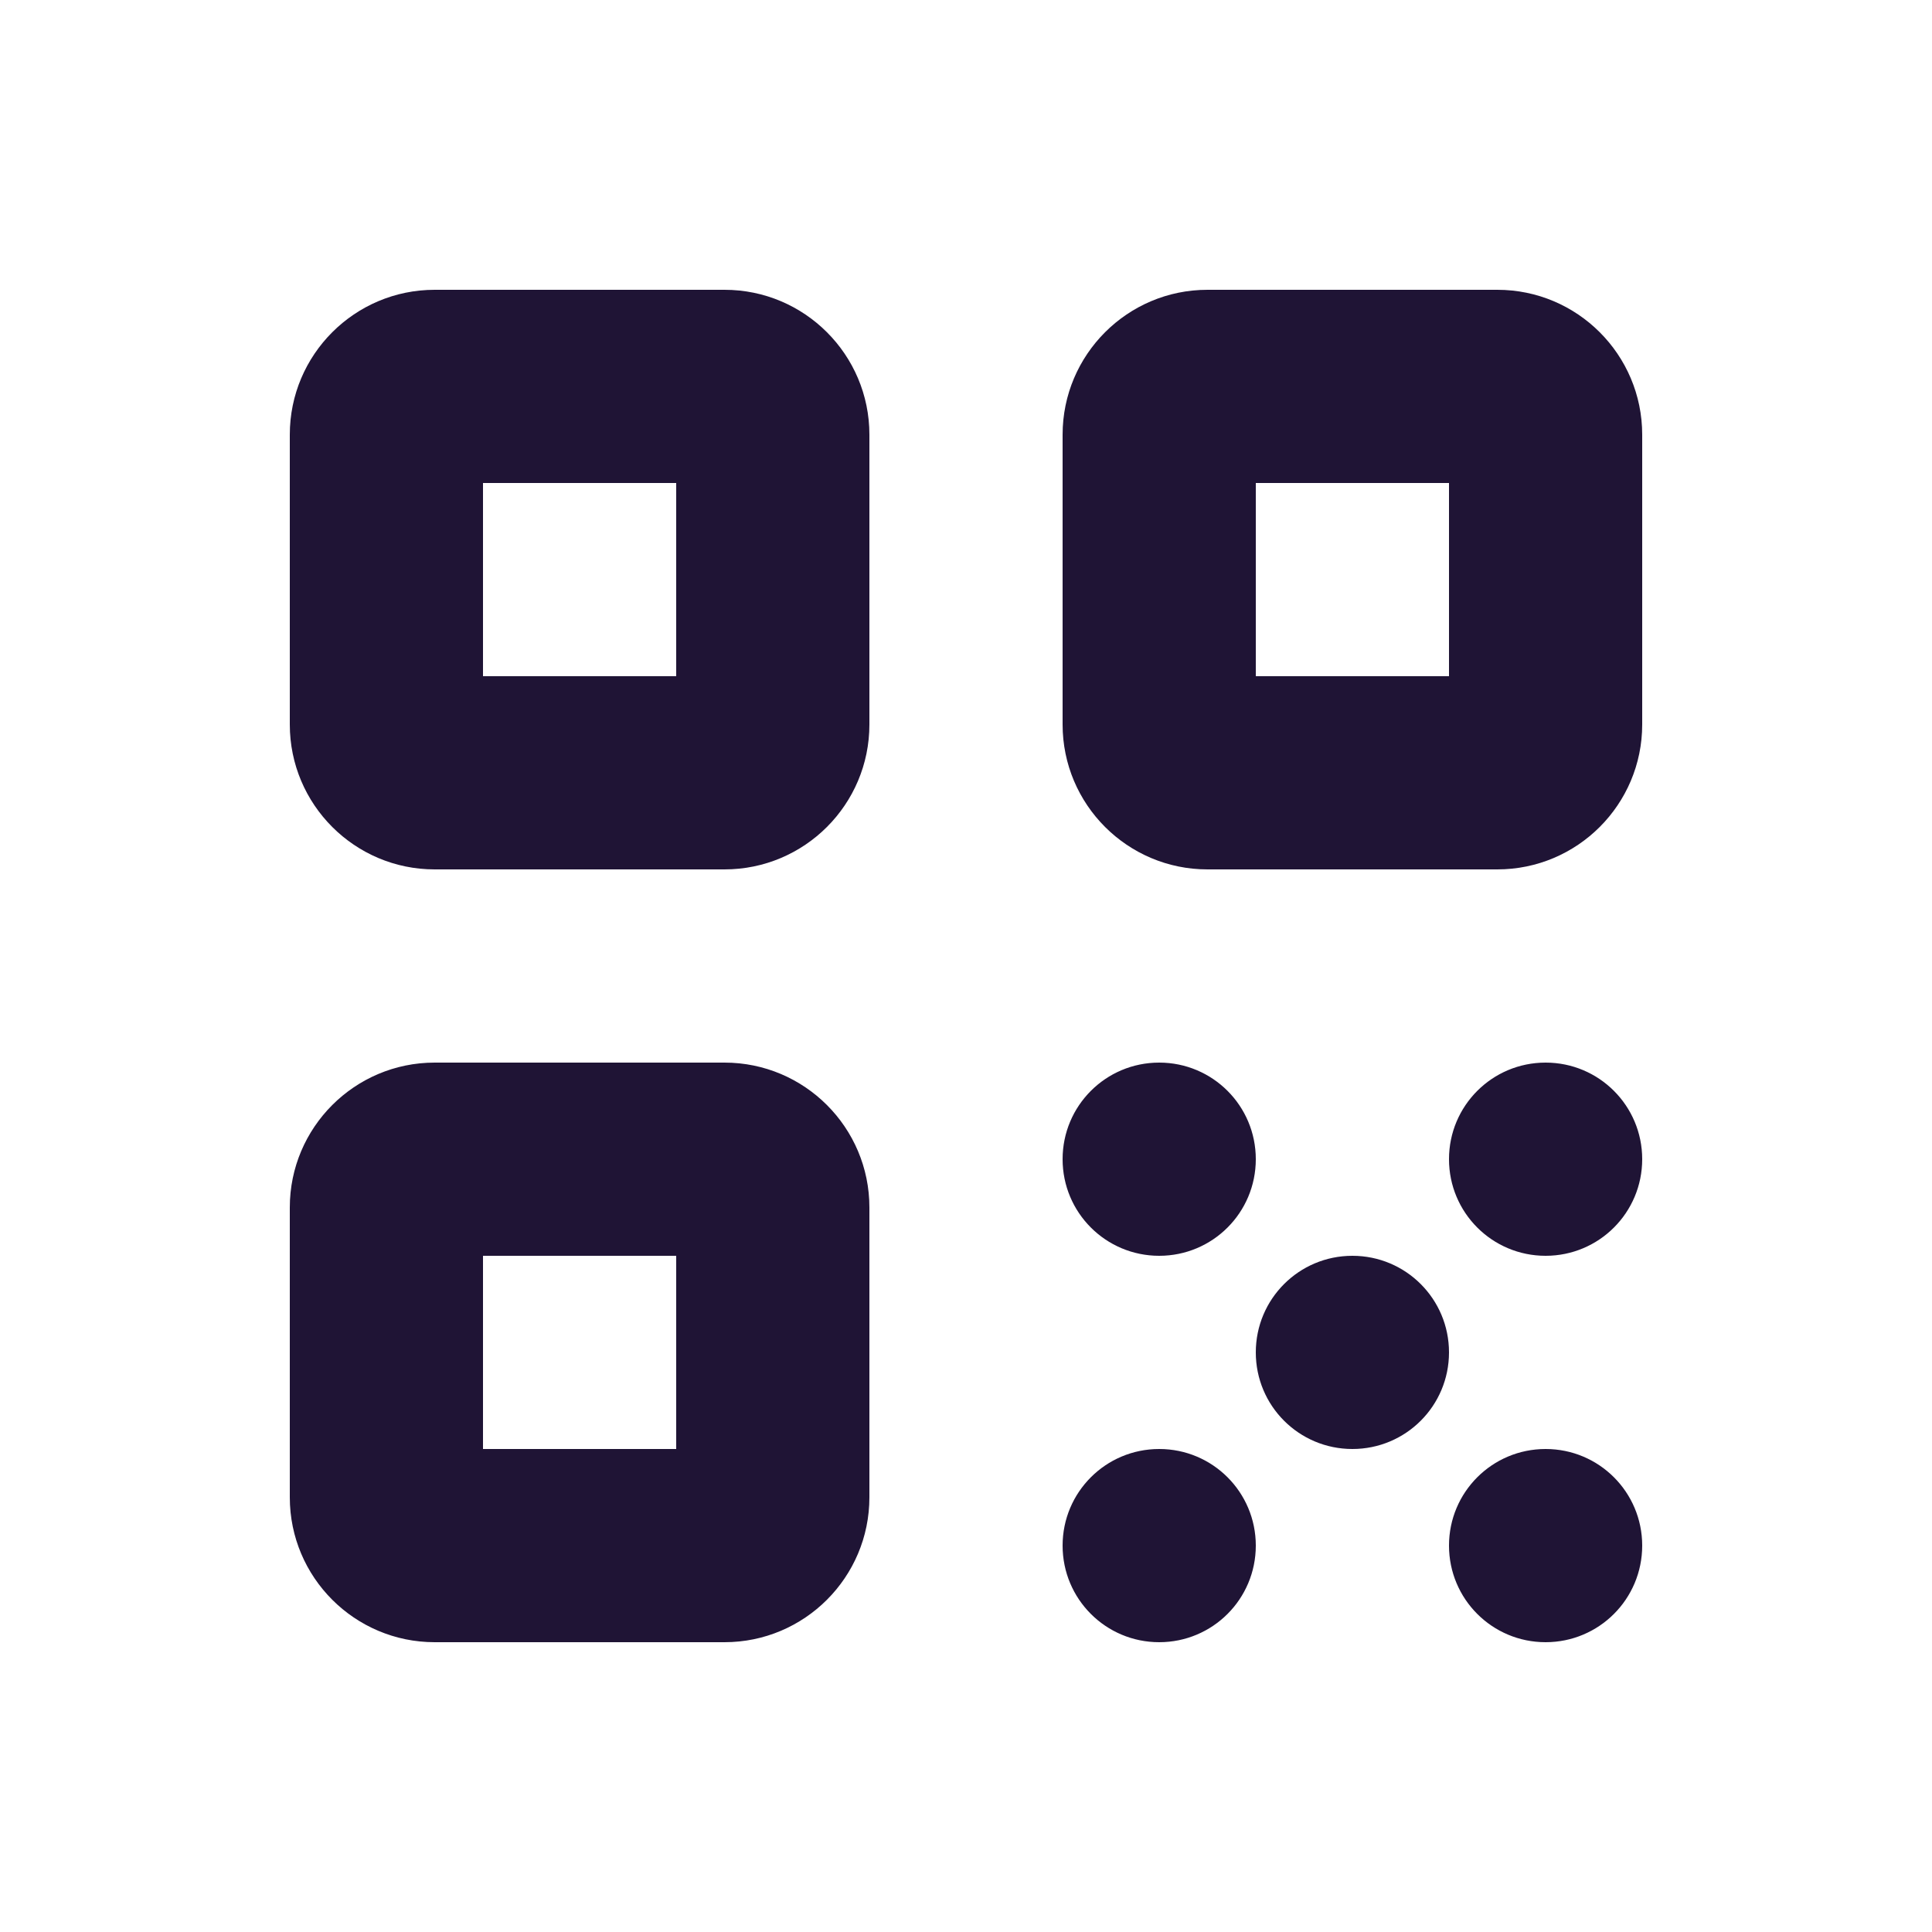<svg xmlns="http://www.w3.org/2000/svg" viewBox="0 0 640 640"><path fill="#1f1435" d="M160 224L224 224L224 160L160 160L160 224zM96 144C96 117.5 117.5 96 144 96L240 96C266.5 96 288 117.5 288 144L288 240C288 266.5 266.5 288 240 288L144 288C117.5 288 96 266.5 96 240L96 144zM160 480L224 480L224 416L160 416L160 480zM96 400C96 373.5 117.5 352 144 352L240 352C266.5 352 288 373.5 288 400L288 496C288 522.5 266.5 544 240 544L144 544C117.5 544 96 522.5 96 496L96 400zM416 160L416 224L480 224L480 160L416 160zM400 96L496 96C522.5 96 544 117.5 544 144L544 240C544 266.5 522.5 288 496 288L400 288C373.5 288 352 266.5 352 240L352 144C352 117.5 373.5 96 400 96zM384 416C366.3 416 352 401.7 352 384C352 366.3 366.3 352 384 352C401.7 352 416 366.3 416 384C416 401.7 401.7 416 384 416zM384 480C401.7 480 416 494.3 416 512C416 529.7 401.7 544 384 544C366.3 544 352 529.7 352 512C352 494.3 366.3 480 384 480zM480 512C480 494.3 494.3 480 512 480C529.7 480 544 494.3 544 512C544 529.7 529.7 544 512 544C494.3 544 480 529.7 480 512zM512 416C494.3 416 480 401.7 480 384C480 366.3 494.3 352 512 352C529.7 352 544 366.3 544 384C544 401.7 529.7 416 512 416zM480 448C480 465.7 465.7 480 448 480C430.3 480 416 465.7 416 448C416 430.3 430.3 416 448 416C465.7 416 480 430.3 480 448z"></path></svg>